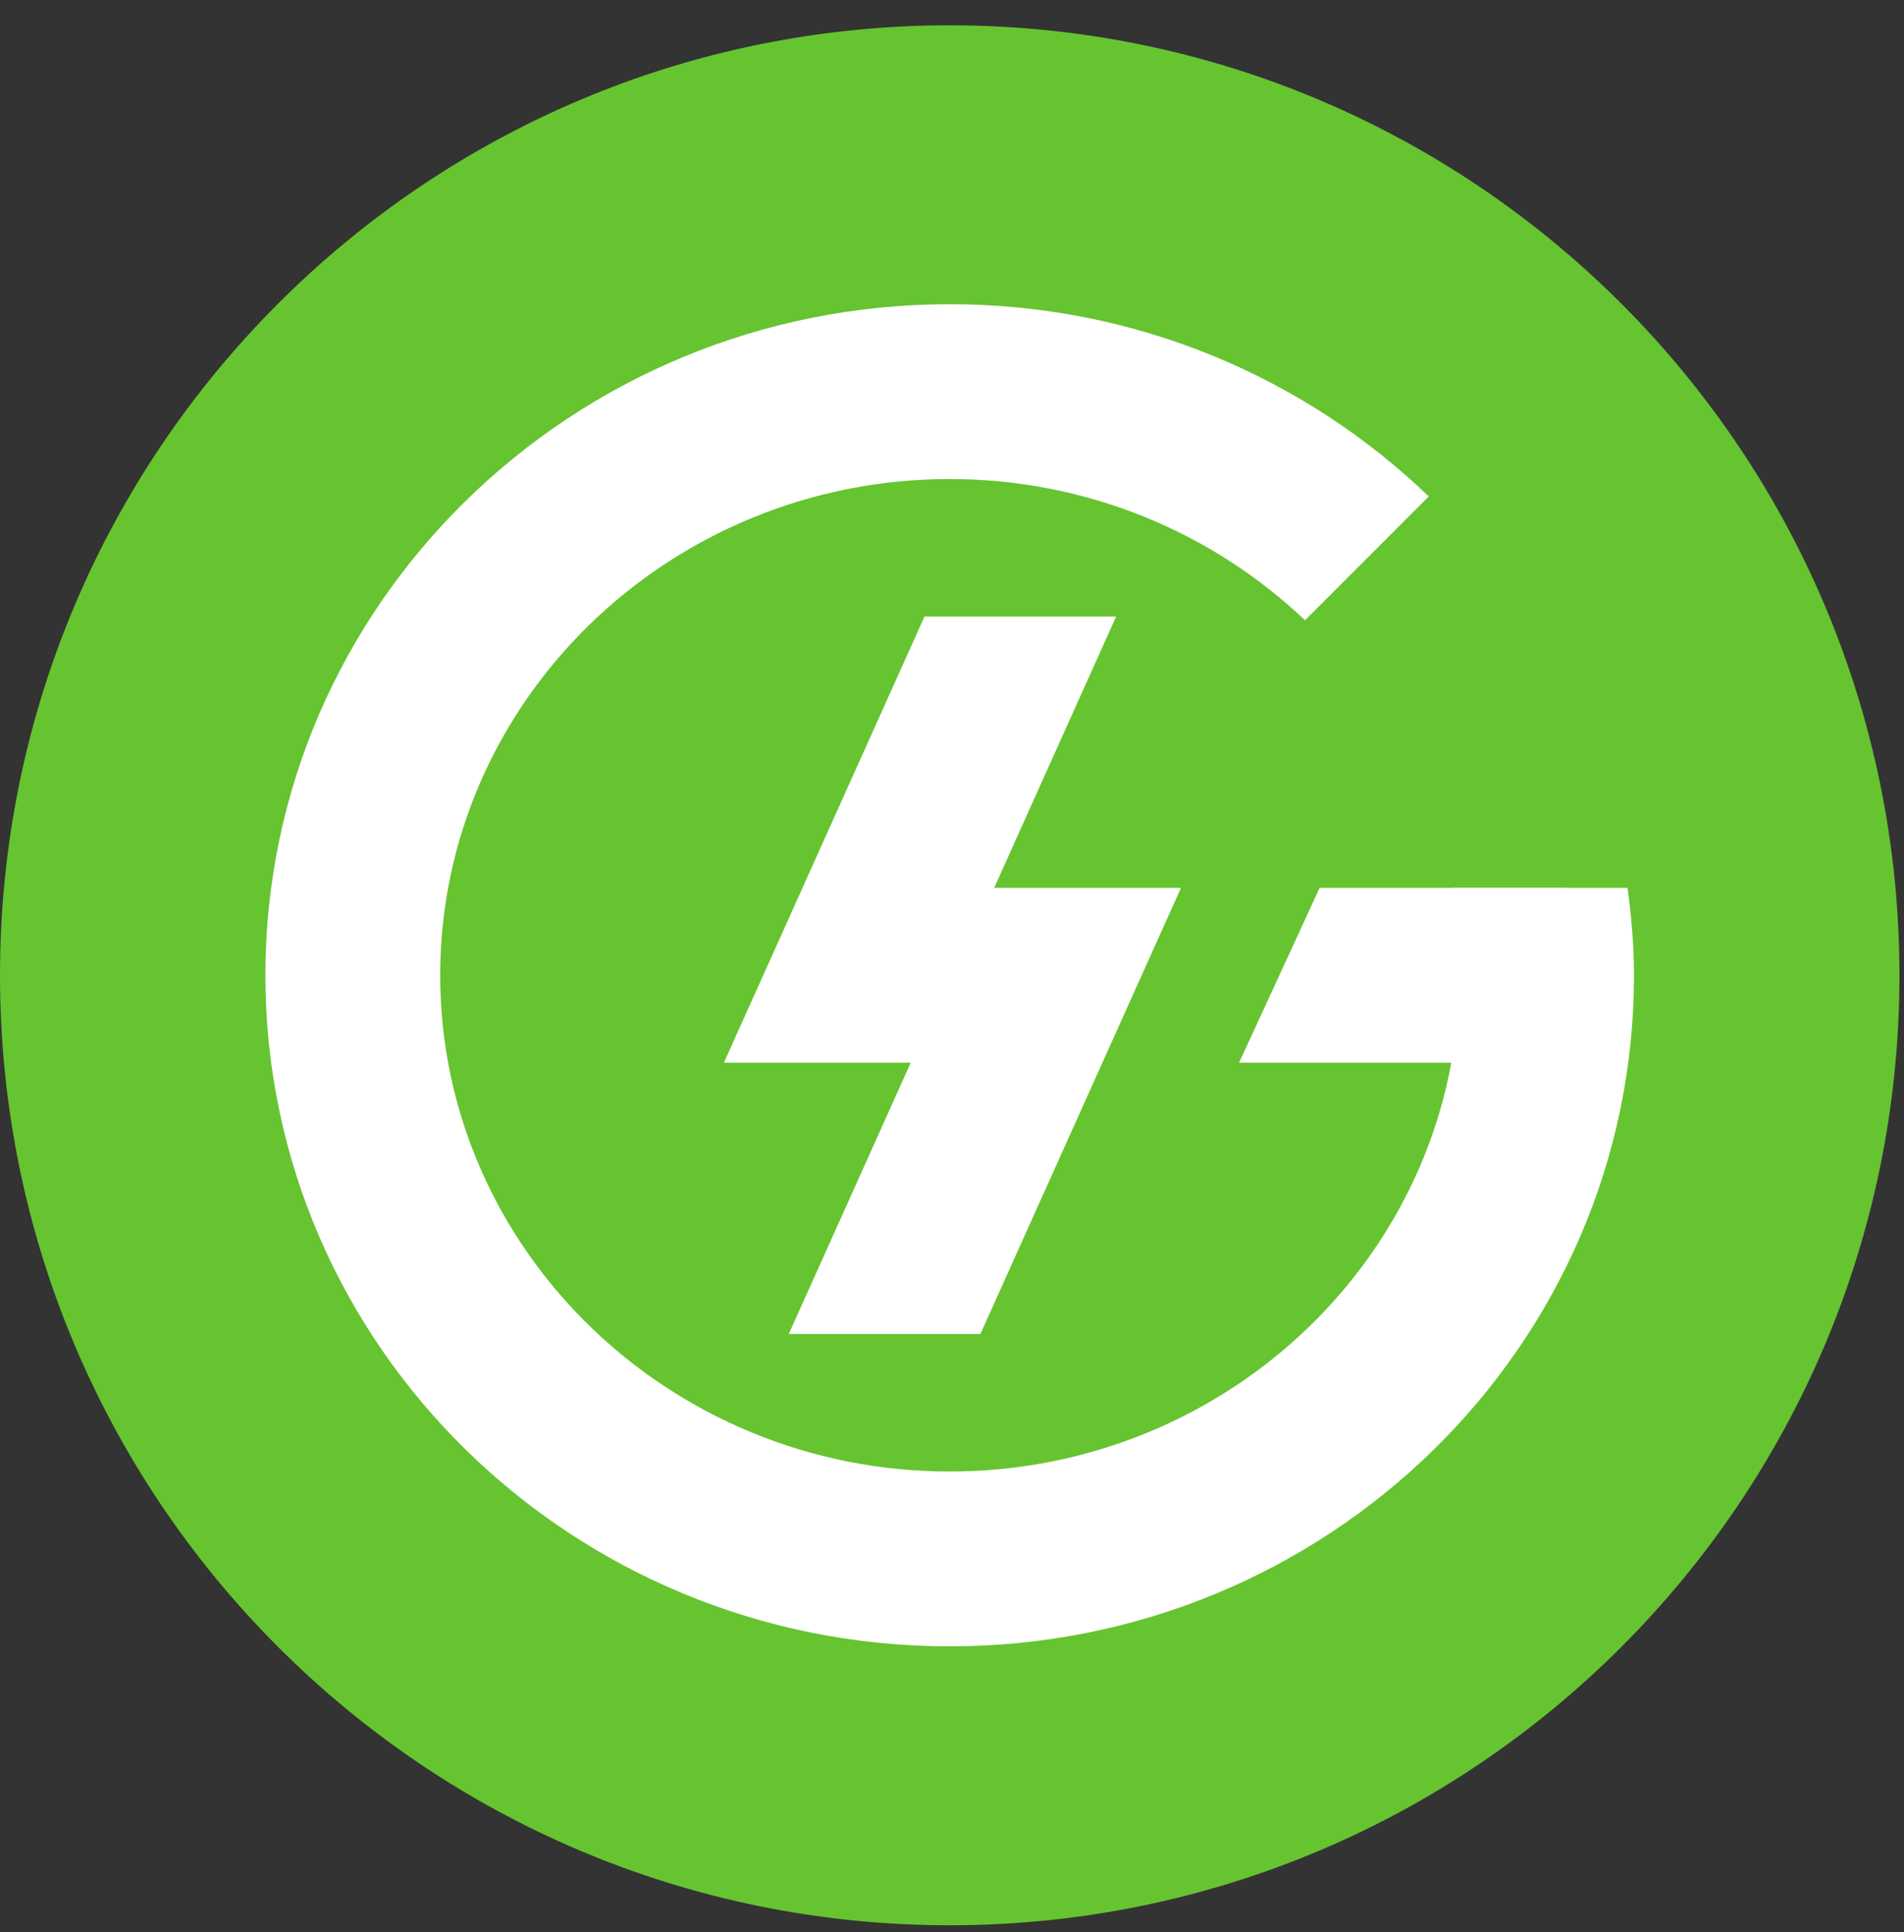 <?xml version="1.0" encoding="UTF-8"?> <svg xmlns="http://www.w3.org/2000/svg" width="69" height="70" viewBox="0 0 69 70" fill="none"><rect x="0" y="0" width="69" height="70" fill="#333333" stroke="none"/><path d="M68.835 35.333C68.835 54.341 53.425 69.75 34.417 69.75C15.409 69.75 0 54.341 0 35.333C0 16.325 15.409 0.917 34.417 0.917C53.425 0.917 68.835 16.325 68.835 35.333Z" fill="#66C430"></path><path d="M52.577 32.166C52.766 33.195 52.882 34.25 52.882 35.333C52.882 45.247 44.598 53.311 34.417 53.311C24.237 53.311 15.953 45.247 15.953 35.333C15.953 25.419 24.237 17.355 34.417 17.355C39.423 17.355 43.964 19.311 47.293 22.471L51.778 17.986C47.303 13.682 41.181 11.021 34.417 11.021C20.721 11.021 9.618 21.906 9.618 35.333C9.618 48.759 20.721 59.645 34.417 59.645C48.113 59.645 59.215 48.759 59.215 35.333C59.215 34.257 59.121 33.205 58.982 32.166H52.577Z" fill="white"></path><path d="M28.584 48.33H35.529L42.799 32.166H36.028L40.448 22.337H33.503L26.233 38.501H33.004L28.584 48.33Z" fill="white"></path><path d="M47.823 32.166L44.903 38.501H56.776V32.166H47.823Z" fill="white"></path></svg> 